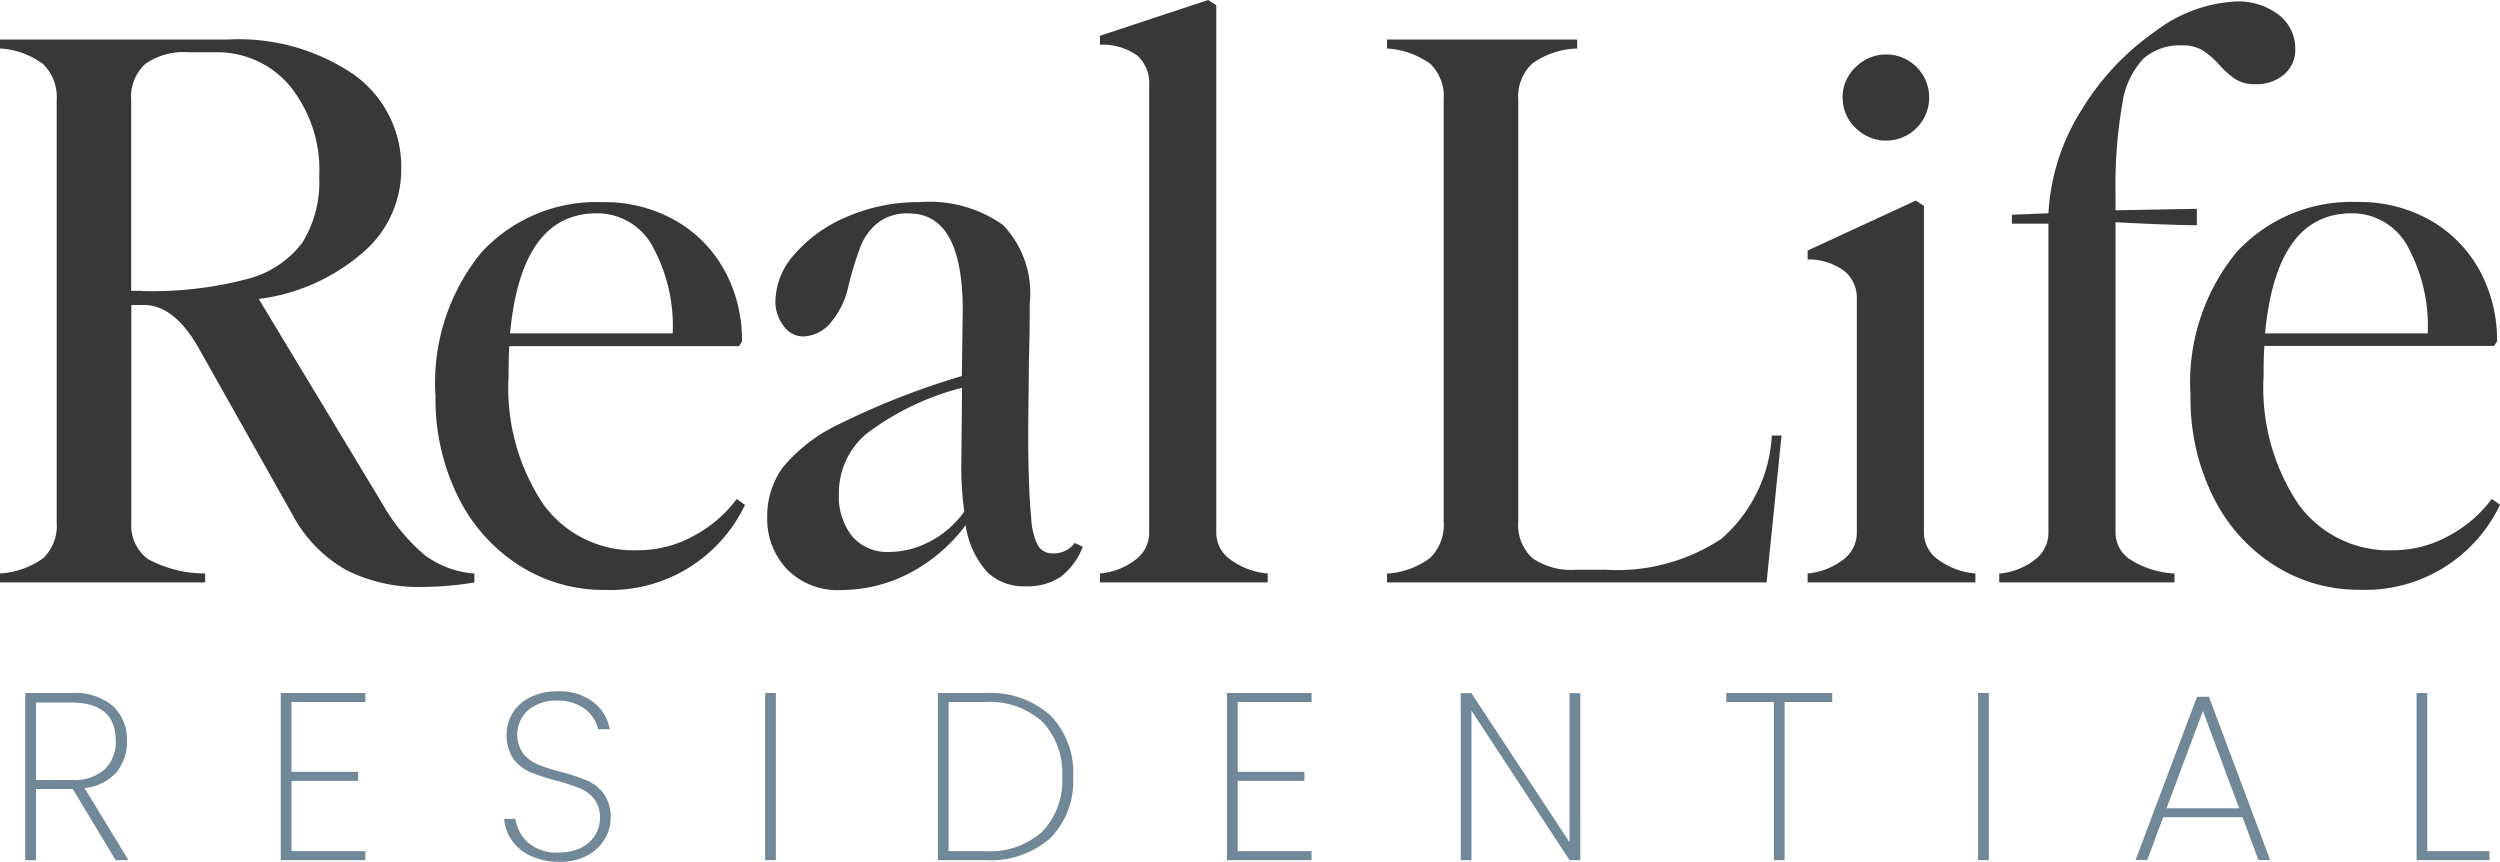 <?xml version="1.0" encoding="UTF-8"?>
<svg xmlns="http://www.w3.org/2000/svg" xmlns:xlink="http://www.w3.org/1999/xlink" width="95.057" height="32.77" viewBox="0 0 95.057 32.77">
  <defs>
    <clipPath id="clip-path">
      <rect id="Rectangle_3" data-name="Rectangle 3" width="95.057" height="32.77" fill="none"></rect>
    </clipPath>
  </defs>
  <g id="Group_2" data-name="Group 2" transform="translate(0 0)">
    <g id="Group_1" data-name="Group 1" transform="translate(0 0)" clip-path="url(#clip-path)">
      <path id="Path_1" data-name="Path 1" d="M126.49,21.9a4.936,4.936,0,0,1-1.63,1.4,4.384,4.384,0,0,1-2.141.552,4.244,4.244,0,0,1-3.587-1.758,7.973,7.973,0,0,1-1.318-4.877q0-.766.028-1.134h8.733l.114-.17a5.518,5.518,0,0,0-.666-2.709,4.9,4.9,0,0,0-1.872-1.9,5.442,5.442,0,0,0-2.765-.694,5.936,5.936,0,0,0-4.607,1.913,7.825,7.825,0,0,0-1.744,5.459,8.359,8.359,0,0,0,.851,3.814,6.48,6.48,0,0,0,2.325,2.622,5.961,5.961,0,0,0,3.261.936,5.669,5.669,0,0,0,5.33-3.233Zm-5.33-10.86a2.394,2.394,0,0,1,2.085,1.177,6.3,6.3,0,0,1,.808,3.388H117.87q.426-4.565,3.289-4.565" transform="translate(-31.745 -2.929)" fill="#373837"></path>
      <path id="Path_2" data-name="Path 2" d="M104.991,21.827v.34h6.663v-.34a3.45,3.45,0,0,1-1.673-.524,1.212,1.212,0,0,1-.568-1.007V8.472q2.155.113,3.091.113V7.962l-3.091.056V7.451a18.153,18.153,0,0,1,.256-3.474,3.148,3.148,0,0,1,.808-1.73,2.106,2.106,0,0,1,1.46-.5,1.476,1.476,0,0,1,.78.184,3.226,3.226,0,0,1,.638.553,3.438,3.438,0,0,0,.623.554,1.4,1.4,0,0,0,.766.184,1.588,1.588,0,0,0,1.077-.369,1.215,1.215,0,0,0,.425-.964,1.611,1.611,0,0,0-.623-1.3,2.517,2.517,0,0,0-1.645-.51,5.507,5.507,0,0,0-3.034,1.12,9.873,9.873,0,0,0-2.807,2.977,8.186,8.186,0,0,0-1.276,3.955l-1.389.056v.34h1.389V20.3a1.278,1.278,0,0,1-.5.993,2.572,2.572,0,0,1-1.376.539" transform="translate(-28.974 -0.022)" fill="#373837"></path>
      <path id="Path_3" data-name="Path 3" d="M96.768,4.5a1.562,1.562,0,0,0,.5,1.163A1.638,1.638,0,0,0,100.057,4.5,1.635,1.635,0,0,0,97.264,3.34a1.562,1.562,0,0,0-.5,1.163" transform="translate(-26.704 -0.789)" fill="#373837"></path>
      <path id="Path_4" data-name="Path 4" d="M94.927,24.712v.34h6.379v-.34a2.773,2.773,0,0,1-1.432-.539,1.252,1.252,0,0,1-.524-.993V10.733l-.311-.2-4.112,1.9v.34a2.254,2.254,0,0,1,1.431.468,1.326,1.326,0,0,1,.44,1.006v8.932a1.276,1.276,0,0,1-.5.993,2.572,2.572,0,0,1-1.375.539" transform="translate(-26.196 -2.907)" fill="#373837"></path>
      <path id="Path_5" data-name="Path 5" d="M72.84,22.378v.34H87.272l.568-5.586h-.369a5.628,5.628,0,0,1-1.914,3.926,7.209,7.209,0,0,1-4.438,1.177H80.013a2.57,2.57,0,0,1-1.644-.439,1.708,1.708,0,0,1-.539-1.4V4.373a1.713,1.713,0,0,1,.539-1.389,3.1,3.1,0,0,1,1.7-.567v-.34H72.84v.34A3.119,3.119,0,0,1,74.484,3a1.721,1.721,0,0,1,.51,1.375V20.393a1.768,1.768,0,0,1-.51,1.389,3.043,3.043,0,0,1-1.644.6" transform="translate(-20.101 -0.573)" fill="#373837"></path>
      <path id="Path_6" data-name="Path 6" d="M57.763,21.805v.34h6.379v-.34a2.773,2.773,0,0,1-1.432-.539,1.252,1.252,0,0,1-.524-.993V.2L61.875,0,57.763,1.361V1.7a2.28,2.28,0,0,1,1.418.411,1.42,1.42,0,0,1,.454,1.148V20.274a1.276,1.276,0,0,1-.5.993,2.572,2.572,0,0,1-1.375.539" transform="translate(-15.94 0)" fill="#373837"></path>
      <path id="Path_7" data-name="Path 7" d="M51.979,23.571a.871.871,0,0,1-.325.284.985.985,0,0,1-.468.114A.652.652,0,0,1,50.6,23.7a2.594,2.594,0,0,1-.27-1.078q-.085-.807-.114-2.594v-.879l.029-2.665q.028-.709.028-2.014a3.745,3.745,0,0,0-1.021-2.991,4.848,4.848,0,0,0-3.176-.865,6.82,6.82,0,0,0-2.708.539,5.349,5.349,0,0,0-2.013,1.418,2.744,2.744,0,0,0-.752,1.787,1.512,1.512,0,0,0,.312.964.916.916,0,0,0,.737.4,1.419,1.419,0,0,0,.979-.439,3.157,3.157,0,0,0,.751-1.489,12.731,12.731,0,0,1,.468-1.517,2.149,2.149,0,0,1,.652-.879,1.817,1.817,0,0,1,1.176-.354q2.156,0,2.042,4.083l-.028,2.1a29.281,29.281,0,0,0-4.636,1.814,6.248,6.248,0,0,0-2.183,1.673,3.159,3.159,0,0,0-.581,1.872,2.771,2.771,0,0,0,.752,1.985,2.694,2.694,0,0,0,2.056.794,5.678,5.678,0,0,0,2.538-.61,6.333,6.333,0,0,0,2.2-1.858,3.356,3.356,0,0,0,.822,1.787,2.016,2.016,0,0,0,1.447.539,2.3,2.3,0,0,0,1.332-.354,2.6,2.6,0,0,0,.851-1.149Zm-5.5-.056a3.3,3.3,0,0,1-1.531.4,1.757,1.757,0,0,1-1.431-.6,2.442,2.442,0,0,1-.5-1.616,2.945,2.945,0,0,1,1.035-2.268A10.2,10.2,0,0,1,47.7,17.674l-.028,2.864a12.156,12.156,0,0,0,.113,1.843,3.732,3.732,0,0,1-1.3,1.134" transform="translate(-11.12 -2.929)" fill="#373837"></path>
      <path id="Path_8" data-name="Path 8" d="M34.325,21.9a4.929,4.929,0,0,1-1.63,1.4,4.382,4.382,0,0,1-2.141.552A4.244,4.244,0,0,1,26.967,22.1a7.973,7.973,0,0,1-1.318-4.877q0-.766.028-1.134H34.41l.114-.17a5.51,5.51,0,0,0-.666-2.709,4.893,4.893,0,0,0-1.872-1.9,5.44,5.44,0,0,0-2.765-.694,5.936,5.936,0,0,0-4.607,1.913,7.825,7.825,0,0,0-1.744,5.459,8.359,8.359,0,0,0,.851,3.814,6.479,6.479,0,0,0,2.325,2.622,5.961,5.961,0,0,0,3.261.936,5.669,5.669,0,0,0,5.33-3.233Zm-5.33-10.86a2.393,2.393,0,0,1,2.085,1.177,6.292,6.292,0,0,1,.808,3.388H25.705q.426-4.565,3.289-4.565" transform="translate(-6.311 -2.929)" fill="#373837"></path>
      <path id="Path_9" data-name="Path 9" d="M16.134,21.668a7.3,7.3,0,0,1-1.588-1.928l-4.707-7.8a7.44,7.44,0,0,0,3.9-1.716,4.134,4.134,0,0,0,1.516-3.189,4.3,4.3,0,0,0-1.786-3.616A7.777,7.777,0,0,0,8.677,2.075H0v.34a3.035,3.035,0,0,1,1.645.6A1.764,1.764,0,0,1,2.155,4.4v16.02a1.72,1.72,0,0,1-.51,1.376A3.111,3.111,0,0,1,0,22.377v.34H7.8v-.34a4.561,4.561,0,0,1-2.184-.552,1.6,1.6,0,0,1-.623-1.4V12.17h.481q1.163,0,2.1,1.673l3.545,6.295a5.239,5.239,0,0,0,2.027,2.1,6.1,6.1,0,0,0,2.935.652,12.232,12.232,0,0,0,1.956-.17v-.34a3.6,3.6,0,0,1-1.9-.709M5.388,11.631h-.4V4.4A1.706,1.706,0,0,1,5.529,3a2.568,2.568,0,0,1,1.644-.44H8.195a3.6,3.6,0,0,1,2.822,1.276,5.065,5.065,0,0,1,1.12,3.459,4.354,4.354,0,0,1-.639,2.5,3.784,3.784,0,0,1-2.112,1.389,14.075,14.075,0,0,1-4,.454" transform="translate(0 -0.573)" fill="#373837"></path>
      <path id="Path_10" data-name="Path 10" d="M127.313,36.393h-.407V42.75h2.771v-.345h-2.364Z" transform="translate(-35.021 -10.043)" fill="#718899"></path>
      <path id="Path_11" data-name="Path 11" d="M114.938,36.592h-.453L112.149,42.8h.443l.607-1.631h3.016l.607,1.631h.444Zm-1.612,4.239,1.385-3.7,1.377,3.7Z" transform="translate(-30.949 -10.098)" fill="#718899"></path>
      <rect id="Rectangle_1" data-name="Rectangle 1" width="0.408" height="6.358" transform="translate(75.212 26.349)" fill="#718899"></rect>
      <path id="Path_12" data-name="Path 12" d="M90.654,36.393v.344h1.811V42.75h.408V36.737h1.812v-.344Z" transform="translate(-25.017 -10.043)" fill="#718899"></path>
      <path id="Path_13" data-name="Path 13" d="M81.256,36.405h-.408v5.668l-3.731-5.668H76.71v6.348h.408V37.067l3.731,5.687h.408Z" transform="translate(-21.169 -10.047)" fill="#718899"></path>
      <path id="Path_14" data-name="Path 14" d="M67.651,36.737v-.344H64.436V42.75h3.215v-.344H64.844V39.734h2.536V39.39H64.844V36.737Z" transform="translate(-17.782 -10.043)" fill="#718899"></path>
      <path id="Path_15" data-name="Path 15" d="M53.522,37.235a3.44,3.44,0,0,0-2.486-.842H49.252V42.75h1.784a3.459,3.459,0,0,0,2.486-.833,3.072,3.072,0,0,0,.874-2.336,3.105,3.105,0,0,0-.874-2.346m-.294,4.424a2.981,2.981,0,0,1-2.192.747H49.66V36.737h1.376a2.97,2.97,0,0,1,2.192.752,2.828,2.828,0,0,1,.752,2.092,2.8,2.8,0,0,1-.752,2.078" transform="translate(-13.592 -10.043)" fill="#718899"></path>
      <rect id="Rectangle_2" data-name="Rectangle 2" width="0.408" height="6.358" transform="translate(29.093 26.349)" fill="#718899"></rect>
      <path id="Path_16" data-name="Path 16" d="M28.567,42.789a2.194,2.194,0,0,0,1.064-.24,1.7,1.7,0,0,0,.665-.621,1.553,1.553,0,0,0,.227-.806,1.481,1.481,0,0,0-.258-.919,1.546,1.546,0,0,0-.624-.5,7.851,7.851,0,0,0-.992-.331,6.5,6.5,0,0,1-.892-.285,1.431,1.431,0,0,1-.558-.416,1.253,1.253,0,0,1,.209-1.667,1.657,1.657,0,0,1,1.069-.349,1.809,1.809,0,0,1,.811.168,1.4,1.4,0,0,1,.525.421,1.351,1.351,0,0,1,.24.5h.434a1.624,1.624,0,0,0-.616-1.024,2.094,2.094,0,0,0-1.358-.416,2.3,2.3,0,0,0-1.024.217,1.646,1.646,0,0,0-.683.594,1.667,1.667,0,0,0,.019,1.757,1.562,1.562,0,0,0,.634.5,7.2,7.2,0,0,0,.992.326,7.981,7.981,0,0,1,.892.29,1.381,1.381,0,0,1,.552.407,1.123,1.123,0,0,1,.222.734,1.2,1.2,0,0,1-.19.66,1.312,1.312,0,0,1-.539.471,1.826,1.826,0,0,1-.82.172,1.642,1.642,0,0,1-1.2-.39,1.539,1.539,0,0,1-.466-.888h-.426a1.645,1.645,0,0,0,.295.824,1.77,1.77,0,0,0,.719.589,2.511,2.511,0,0,0,1.078.217" transform="translate(-7.306 -10.019)" fill="#718899"></path>
      <path id="Path_17" data-name="Path 17" d="M17.96,36.737v-.344H14.745V42.75H17.96v-.344H15.153V39.734h2.536V39.39H15.153V36.737Z" transform="translate(-4.069 -10.043)" fill="#718899"></path>
      <path id="Path_18" data-name="Path 18" d="M3.579,40.007a1.856,1.856,0,0,0,1.2-.584,1.782,1.782,0,0,0,.412-1.209,1.728,1.728,0,0,0-.529-1.322,2.248,2.248,0,0,0-1.59-.5H1.324v6.358h.408V40.043h1.4l1.63,2.708h.489ZM3.09,39.7H1.732V36.756h1.34q1.693,0,1.694,1.457a1.441,1.441,0,0,1-.416,1.078A1.736,1.736,0,0,1,3.09,39.7" transform="translate(-0.365 -10.043)" fill="#718899"></path>
    </g>
  </g>
</svg>
